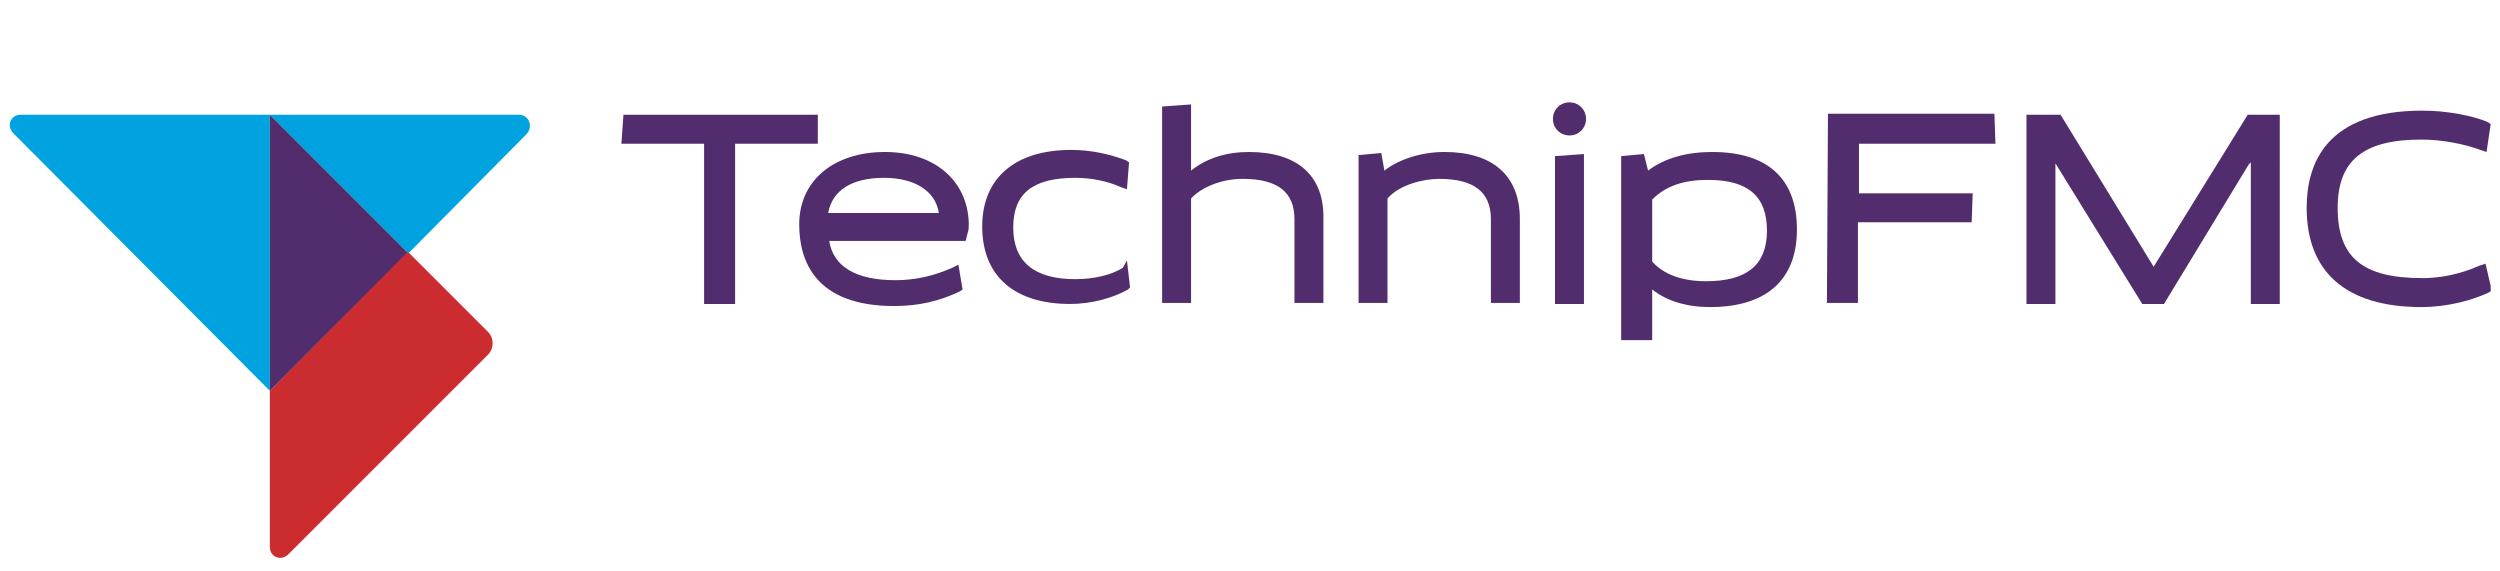 <?xml version="1.0" encoding="utf-8"?>
<!-- Generator: Adobe Illustrator 26.0.2, SVG Export Plug-In . SVG Version: 6.00 Build 0)  -->
<svg version="1.1" id="Layer_1" xmlns="http://www.w3.org/2000/svg" xmlns:xlink="http://www.w3.org/1999/xlink" x="0px" y="0px"
	 viewBox="0 0 241.8 55.2" style="enable-background:new 0 0 241.8 55.2;" xml:space="preserve">
<style type="text/css">
	.st0{clip-path:url(#SVGID_00000011725921459321344530000015502776169858440109_);}
	.st1{fill:#512D6D;}
	.st2{fill:#CB2C30;}
	.st3{fill:#00A3E0;}
</style>
<g>
	<g>
		<defs>
			<rect id="SVGID_1_" x="0.9" y="9.9" width="240" height="44"/>
		</defs>
		<clipPath id="SVGID_00000126302472432835920100000010321779458073086108_">
			<use xlink:href="#SVGID_1_"  style="overflow:visible;"/>
		</clipPath>
		<g style="clip-path:url(#SVGID_00000126302472432835920100000010321779458073086108_);">
			<path class="st1" d="M79.1,11.1H60.3l-0.2,2.8h8v15.5h3V13.9h8V11.1z"/>
			<path class="st1" d="M108.6,25.9c-1.1,0.7-2.8,1.1-4.6,1.1c-4,0-6-1.7-6-5s1.9-4.8,6-4.8c1.5,0,3.1,0.3,4.4,0.9l0.6,0.2l0.2-2.6
				l-0.3-0.2c-1.6-0.6-3.4-1-5.3-1c-5.4,0-8.6,2.7-8.6,7.4c0,4.8,3.1,7.5,8.5,7.5c2.1,0,4.2-0.6,5.6-1.4l0.2-0.2l-0.3-2.6
				L108.6,25.9z"/>
			<path class="st1" d="M120.8,14.7c-2.2,0-4.1,0.6-5.6,1.8v-0.9v-5.5l-2.8,0.2v19h2.8V19.2c0.9-1,2.8-1.9,5-1.9c3.4,0,5,1.3,5,3.9
				v8.1h2.8v-8.1C128.1,17,125.5,14.7,120.8,14.7z"/>
			<path class="st1" d="M139.7,14.7c-2.2,0-4.4,0.7-5.8,1.8l-0.3-1.7l-2.2,0.2v14.3h2.8V19.2c1.1-1.3,3.4-1.9,5-1.9
				c3.4,0,5,1.3,5,3.9v8.1h2.8v-8.1C147,17,144.4,14.7,139.7,14.7z"/>
			<path class="st1" d="M150.4,29.4h2.8v-0.8V14.9l-2.8,0.2V29.4z"/>
			<path class="st1" d="M165.6,14.7c-2.5,0-4.6,0.6-6.2,1.8l-0.4-1.6l-2.2,0.2v17.8h3v-4V28c1.4,1.1,3.3,1.7,5.6,1.7
				c5.4,0,8.4-2.6,8.4-7.5C173.8,17.3,171,14.7,165.6,14.7z M170.9,22.3c0,3.3-1.9,4.9-5.9,4.9c-3,0-4.5-1.1-5.2-1.9v-6
				c1.3-1.3,3-1.9,5.4-1.9C169.1,17.4,170.9,19,170.9,22.3z"/>
			<path class="st1" d="M208.3,25.8l-9-14.7H196v18.3h2.8V16v-0.2l8.4,13.6h2.1l8.2-13.5l0.2-0.2v13.7h2.8V11.1h-3.1L208.3,25.8z"/>
			<path class="st1" d="M240.4,25.5l-0.6,0.2c-1.8,0.8-3.7,1.2-5.5,1.2c-5.8,0-8.2-2-8.2-6.8c0-4.6,2.5-6.6,8.1-6.6
				c1.9,0,4.1,0.4,5.7,1l0.6,0.2l0.4-2.7l-0.3-0.2c-1.4-0.6-3.9-1.1-6.3-1.1c-9.3,0-11.2,5.1-11.2,9.4c0,6.2,3.8,9.6,11.1,9.6
				c2.6,0,5-0.7,6.5-1.4l0.3-0.2L240.4,25.5z"/>
			<path class="st1" d="M190.8,18.7h-11v-4.8H193l-0.1-2.9h-16.1l-0.1,18.3h3v-7.8h11L190.8,18.7z"/>
			<path class="st1" d="M85.6,14.7c-5,0-8.3,2.8-8.3,7c0,3.6,1.6,7.9,9.2,7.9c2.4,0,4.4-0.5,6.3-1.4l0.3-0.2l-0.4-2.4l-0.6,0.3
				c-1.8,0.8-3.6,1.2-5.5,1.2c-3.8,0-6-1.3-6.4-3.8h13.2l0.2-0.8c0.1-0.2,0.1-0.6,0.1-0.9C93.6,17.5,90.4,14.7,85.6,14.7z
				 M80.1,20.6c0.4-2.2,2.3-3.4,5.4-3.4c3,0,5,1.3,5.3,3.4H80.1z"/>
			<path class="st1" d="M151.8,13.1c0.9,0,1.6-0.7,1.6-1.6s-0.7-1.6-1.6-1.6c-0.9,0-1.6,0.7-1.6,1.6
				C150.2,12.4,150.9,13.1,151.8,13.1z"/>
			<path class="st2" d="M26.1,37.8v15.1c0,1,1.1,1.4,1.8,0.7l19.3-19.3c0.6-0.6,0.6-1.6,0-2.2l-7.8-7.8L26.1,37.8z"/>
			<path class="st3" d="M50.2,11.1H26.1l13.4,13.4L50.9,13C51.6,12.3,51.2,11.1,50.2,11.1z"/>
			<path class="st3" d="M26.1,37.8V11.1H2c-1,0-1.4,1.1-0.7,1.8L26.1,37.8z"/>
			<path class="st1" d="M39.4,24.4L26.1,11.1v26.7L39.4,24.4z"/>
		</g>
	</g>
</g>
</svg>
